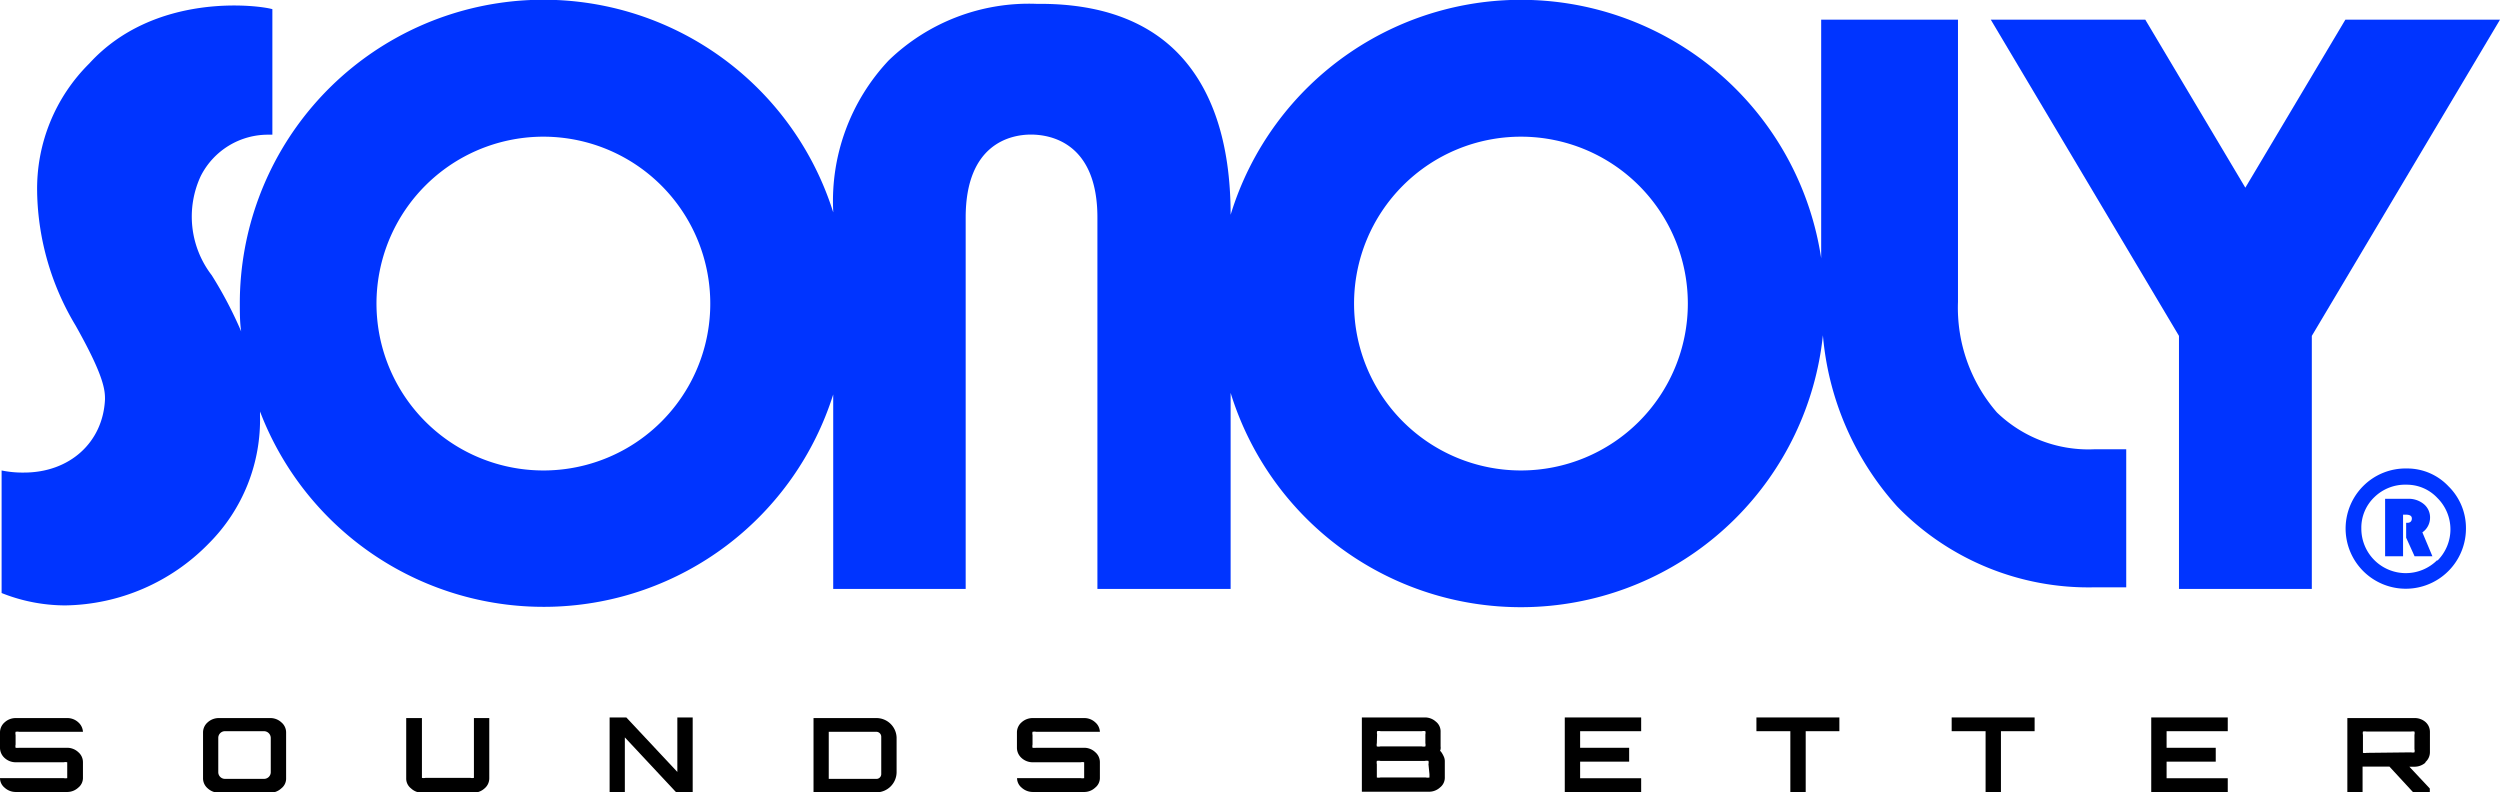 <svg xmlns="http://www.w3.org/2000/svg" viewBox="0 0 201.93 63.98"><defs><style>.cls-1{isolation:isolate;}.cls-2{fill:#0034ff;}</style></defs><g id="Layer_2" data-name="Layer 2"><g id="LOGOTYPES_TITLES" data-name="LOGOTYPES + TITLES"><g class="cls-1"><polygon class="cls-2" points="189.44 1.59 181.36 15.16 173.28 1.59 160.8 1.59 176 27.13 176 47.57 186.73 47.57 186.73 27.13 201.93 1.59 189.44 1.59"/><path class="cls-2" d="M196.28,41.84a1.39,1.39,0,0,0-.5-1.12,1.92,1.92,0,0,0-1.31-.43h-1.82v4.64h1.45V41.57h.23c.32,0,.48.1.48.31s-.12.35-.37.35h-.09v1.2l.68,1.5h1.44L195.66,43a1.44,1.44,0,0,0,.62-1.18"/><path class="cls-2" d="M194.4,37.84a4.83,4.83,0,0,0-3.51,1.41,4.86,4.86,0,1,0,8.29,3.45,4.72,4.72,0,0,0-1.41-3.42,4.58,4.58,0,0,0-3.37-1.44m2.46,7.4a3.59,3.59,0,0,1-6.13-2.54,3.41,3.41,0,0,1,1.06-2.55,3.55,3.55,0,0,1,2.59-1,3.38,3.38,0,0,1,2.49,1.07,3.57,3.57,0,0,1,0,5.07"/><path class="cls-2" d="M161.3,33.32a12.9,12.9,0,0,1-3.15-8.93V1.59H147.1V20.86a24.52,24.52,0,0,0-47.7-3.51c0-5.85-1.49-10.28-4.36-13.16C92.47,1.62,88.77.31,84,.31H83.7A16.29,16.29,0,0,0,71.78,4.88,16.57,16.57,0,0,0,67.3,17.05v0h0v.1a24.53,24.53,0,0,0-47.93,7.34c0,.77,0,1.53.11,2.28a32.62,32.62,0,0,0-2.38-4.54,7.77,7.77,0,0,1-.89-8,6.08,6.08,0,0,1,5.53-3.35H22V.74C20.86.41,12.49-.66,7.21,5.13A14.22,14.22,0,0,0,3,15.5v.07A21.64,21.64,0,0,0,6.11,26.3c2.08,3.7,2.37,5,2.37,5.86v.1c-.16,3.48-2.86,5.91-6.54,5.91A8.34,8.34,0,0,1,.13,38V47.9a13.92,13.92,0,0,0,5.14,1,16.51,16.51,0,0,0,11.59-5A14.13,14.13,0,0,0,21,33.52v-.14a.75.75,0,0,0,0-.15A24.52,24.52,0,0,0,67.3,31.86V47.57H78v-30c0-6,3.68-6.7,5.27-6.7s5.37.66,5.37,6.7v30H99.4V31.73a24.53,24.53,0,0,0,47.84-4.65,23.64,23.64,0,0,0,6,13.83,21.54,21.54,0,0,0,15.9,6.53h2.6V36.29h-2.6a10.65,10.65,0,0,1-7.87-3M43.9,38A13.48,13.48,0,1,1,57.37,24.52,13.47,13.47,0,0,1,43.9,38m78.95,0a13.48,13.48,0,1,1,13.48-13.48A13.48,13.48,0,0,1,122.85,38"/><path d="M70.79,58H65.71v6h5.08a1.64,1.64,0,0,0,1.63-1.63V59.57A1.63,1.63,0,0,0,70.79,58m.39,4.51a.39.39,0,0,1-.44.4h-3.8v-3.8h3.8a.4.4,0,0,1,.44.4Z"/><path d="M21.81,58H17.7a1.33,1.33,0,0,0-.92.34,1.08,1.08,0,0,0-.38.82v3.7a1.06,1.06,0,0,0,.38.82,1.34,1.34,0,0,0,.92.35h4.11a1.31,1.31,0,0,0,.91-.35,1,1,0,0,0,.39-.82v-3.7a1.06,1.06,0,0,0-.39-.82,1.3,1.3,0,0,0-.91-.34m.06,4.37a.54.54,0,0,1-.54.54H18.17a.54.54,0,0,1-.54-.54V59.6a.54.54,0,0,1,.54-.54h3.16a.55.55,0,0,1,.54.54Z"/><path d="M38.28,62.57c0,.16,0,.25,0,.26a.7.7,0,0,1-.29,0H34.37a.7.7,0,0,1-.29,0s0-.1,0-.26V58H32.81v4.86a1,1,0,0,0,.39.82,1.29,1.29,0,0,0,.91.35h4.11a1.34,1.34,0,0,0,.92-.35,1.06,1.06,0,0,0,.38-.82V58H38.28Z"/><polygon points="54.71 62.35 50.59 57.95 49.24 57.95 49.24 63.98 50.47 63.98 50.47 59.56 54.6 63.98 55.95 63.98 55.95 57.95 54.71 57.95 54.71 62.35"/><path d="M116.3,60.69a.6.6,0,0,0,.06-.19.75.75,0,0,0,0-.21V59.11a1,1,0,0,0-.38-.82,1.3,1.3,0,0,0-.91-.34H110v6h5.4a1.32,1.32,0,0,0,.92-.35,1,1,0,0,0,.38-.82v-1.3a.91.91,0,0,0-.1-.41,2,2,0,0,0-.25-.41m-5.12-1.34a.58.58,0,0,1,0-.26.7.7,0,0,1,.29,0h3.32a.7.7,0,0,1,.29,0,.58.58,0,0,1,0,.26v.71a.58.58,0,0,1,0,.26.7.7,0,0,1-.29,0H111.5a.7.7,0,0,1-.29,0,.58.58,0,0,1,0-.26Zm4.23,3.22c0,.16,0,.25,0,.26a.73.73,0,0,1-.29,0H111.5a.7.7,0,0,1-.29,0s0-.1,0-.26v-.81a.61.61,0,0,1,0-.27.7.7,0,0,1,.29,0h3.59a.73.73,0,0,1,.29,0,.61.61,0,0,1,0,.27Z"/><polygon points="126.39 63.98 132.56 63.98 132.56 62.86 127.63 62.86 127.63 61.52 131.59 61.52 131.59 60.4 127.63 60.4 127.63 59.06 132.56 59.06 132.56 57.95 126.39 57.95 126.39 63.98"/><polygon points="141.87 59.06 144.61 59.06 144.61 63.98 145.85 63.98 145.85 59.06 148.57 59.06 148.57 57.95 141.87 57.95 141.87 59.06"/><polygon points="157.64 59.06 160.38 59.06 160.38 63.98 161.62 63.98 161.62 59.06 164.34 59.06 164.34 57.95 157.64 57.95 157.64 59.06"/><polygon points="173.76 63.98 179.94 63.98 179.94 62.86 175 62.86 175 61.52 178.97 61.52 178.97 60.4 175 60.4 175 59.06 179.94 59.06 179.94 57.95 173.76 57.95 173.76 63.98"/><path d="M195.89,61.57a1.07,1.07,0,0,0,.38-.83V59.12a1.06,1.06,0,0,0-.38-.82A1.32,1.32,0,0,0,195,58h-5.4v6h1.23V61.92H193L194.92,64h1.34v-.31l-1.65-1.76H195a1.36,1.36,0,0,0,.92-.34m-4.76-.78a.84.84,0,0,1-.3,0s0-.1,0-.26V59.35a.58.58,0,0,1,0-.26.73.73,0,0,1,.3,0h3.58a.63.63,0,0,1,.28,0,.52.52,0,0,1,0,.26v1.16a.49.49,0,0,1,0,.26.73.73,0,0,1-.28,0Z"/><path d="M5.41,60.4H1.55a1.19,1.19,0,0,1-.29,0,.58.58,0,0,1,0-.26v-.77a.58.58,0,0,1,0-.26.7.7,0,0,1,.29,0H6.7a1.1,1.1,0,0,0-.38-.77A1.3,1.3,0,0,0,5.41,58H1.29a1.32,1.32,0,0,0-.91.34,1.08,1.08,0,0,0-.38.82v1.24a1.11,1.11,0,0,0,.38.83,1.32,1.32,0,0,0,.91.34H5.14a.7.7,0,0,1,.29,0s0,.1,0,.26v.76c0,.16,0,.25,0,.26a.7.7,0,0,1-.29,0H0a1,1,0,0,0,.37.77,1.33,1.33,0,0,0,.91.35H5.41a1.31,1.31,0,0,0,.91-.35,1,1,0,0,0,.38-.82V61.57a1.06,1.06,0,0,0-.38-.82,1.31,1.31,0,0,0-.91-.35"/><path d="M87.55,60.4H83.7a1.31,1.31,0,0,1-.3,0,.58.58,0,0,1,0-.26v-.77a.58.58,0,0,1,0-.26.76.76,0,0,1,.3,0h5.14a1.06,1.06,0,0,0-.38-.77,1.29,1.29,0,0,0-.91-.34H83.44a1.33,1.33,0,0,0-.92.34,1.08,1.08,0,0,0-.38.82v1.24a1.11,1.11,0,0,0,.38.83,1.33,1.33,0,0,0,.92.34h3.84a.7.7,0,0,1,.29,0s0,.1,0,.26v.76c0,.16,0,.25,0,.26a.7.7,0,0,1-.29,0H82.15a1,1,0,0,0,.37.77,1.34,1.34,0,0,0,.92.35h4.11a1.29,1.29,0,0,0,.91-.35,1,1,0,0,0,.38-.82V61.57a1.06,1.06,0,0,0-.38-.82,1.29,1.29,0,0,0-.91-.35"/></g></g></g></svg>